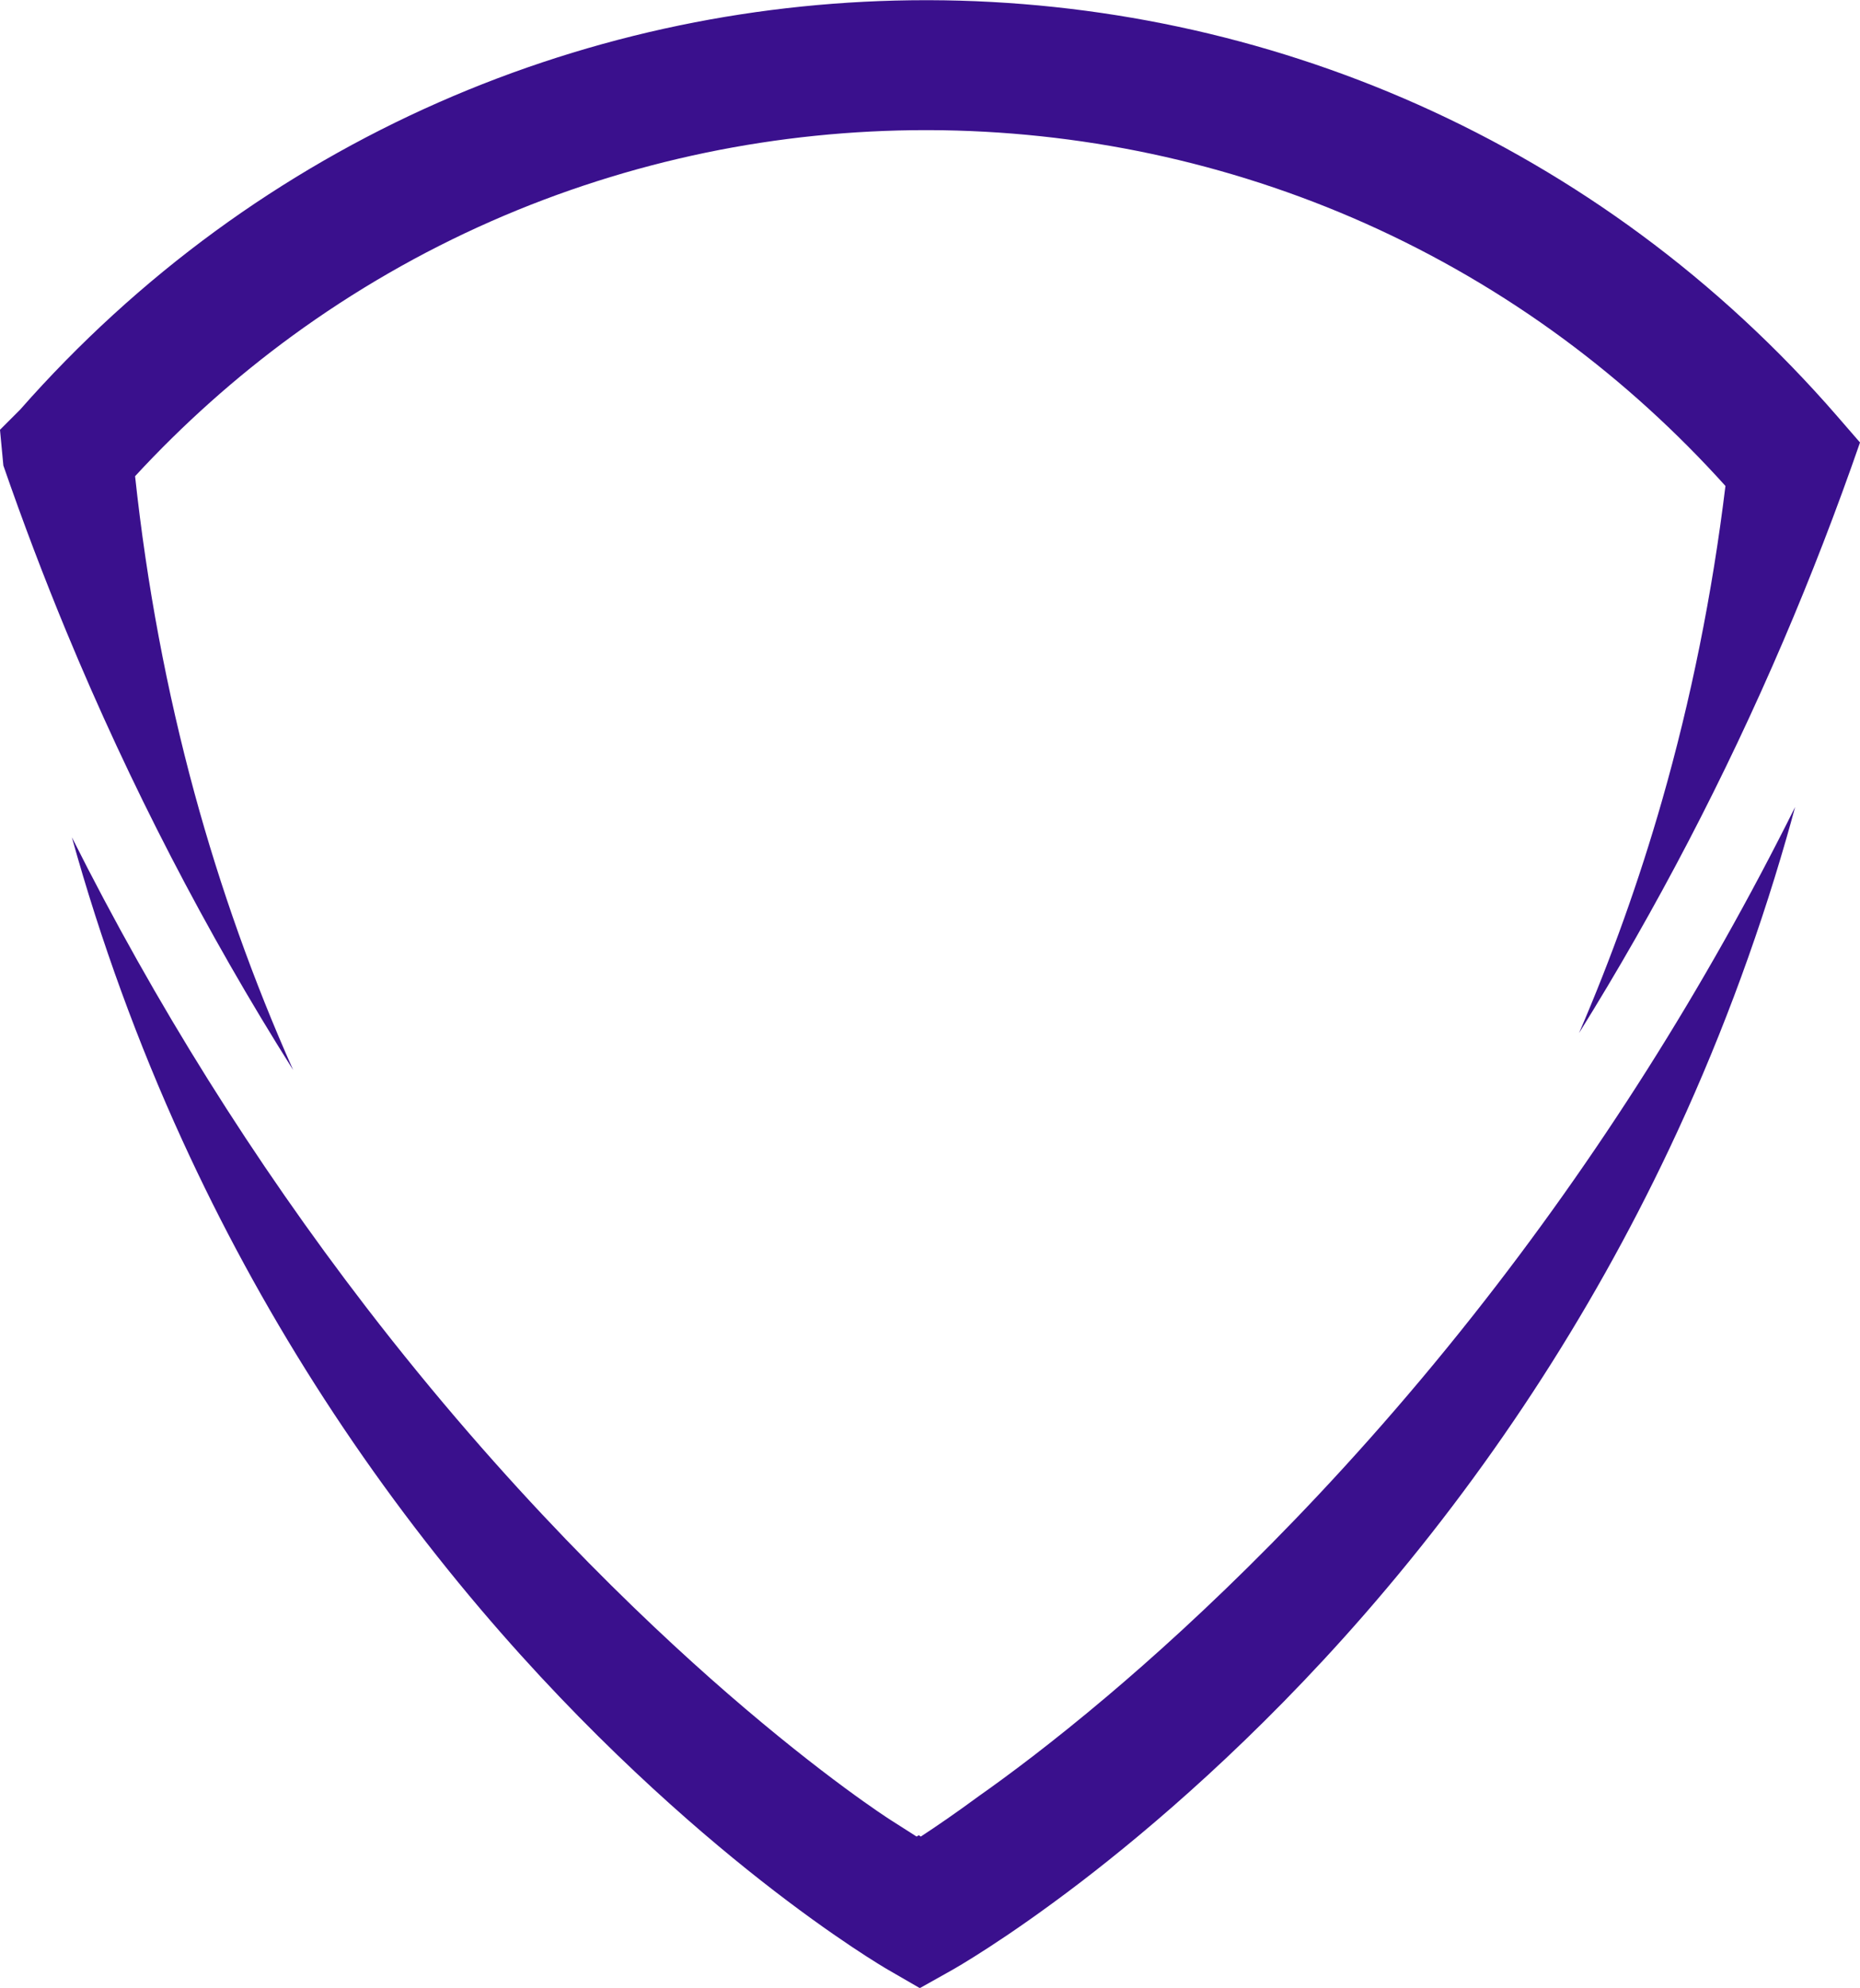 <?xml version="1.0" encoding="UTF-8" standalone="no"?><svg xmlns="http://www.w3.org/2000/svg" xmlns:xlink="http://www.w3.org/1999/xlink" fill="#3a108d" height="489.7" preserveAspectRatio="xMidYMid meet" version="1" viewBox="20.9 5.1 458.2 489.7" width="458.2" zoomAndPan="magnify"><g id="change1_1"><path d="M 425.199 62.926 C 408.152 50.336 389.695 39.57 370.348 30.93 C 351.414 22.477 331.492 15.996 311.137 11.672 C 291.016 7.395 270.359 5.199 249.75 5.145 L 248.977 5.145 C 228.621 5.145 208.219 7.23 188.332 11.348 C 167.953 15.566 148 21.941 129.02 30.297 C 109.629 38.832 91.113 49.5 74 62 C 56.52 74.766 40.32 89.574 25.855 106.016 L 20.898 110.977 L 21.605 118.473 C 21.645 118.906 21.691 119.344 21.73 119.781 C 26.539 133.672 31.73 147.352 37.285 160.766 C 52.93 198.523 71.621 234.637 93.117 268.688 C 83.352 246.777 75.184 223.859 68.816 200.492 C 61.977 175.371 57.055 149.113 54.176 122.406 C 65.984 109.609 78.996 97.992 92.879 87.852 C 108.137 76.711 124.633 67.203 141.918 59.594 C 158.844 52.145 176.641 46.461 194.824 42.695 C 212.578 39.02 230.793 37.156 248.965 37.156 L 249.668 37.156 C 268.074 37.207 286.516 39.164 304.48 42.984 C 322.641 46.844 340.41 52.621 357.297 60.16 C 374.539 67.859 390.988 77.453 406.184 88.676 C 420.512 99.258 433.883 111.406 445.953 124.812 C 442.715 151.375 437.453 177.465 430.305 202.406 C 424.719 221.902 417.871 241.07 409.891 259.578 C 428.973 228.934 445.809 196.637 460.211 162.992 C 467.035 147.055 473.344 130.723 479.102 114.102 L 473.461 107.598 C 458.992 90.918 442.758 75.887 425.199 62.926"/><path d="M 383.941 328.945 C 349.215 372.918 315.691 404.32 293.684 422.922 C 280.098 434.406 269.141 442.547 262.062 447.531 C 256.367 451.723 251.52 455.039 247.734 457.52 C 247.57 457.41 247.406 457.297 247.238 457.188 L 246.699 457.52 L 240.281 453.426 C 239.629 453.012 223.926 442.918 200.168 422.301 C 178.398 403.406 145.277 371.559 111.113 327.125 C 83.449 291.148 59.168 252.363 38.605 211.352 C 45.723 236.973 54.867 262.074 65.812 286.004 C 84.828 327.594 109.543 366.441 139.262 401.469 C 165.723 432.648 191.371 454.996 208.227 468.254 C 226.73 482.805 239.086 489.992 239.602 490.293 L 247.496 494.855 L 255.445 490.395 C 255.965 490.102 268.402 483.078 287.117 468.746 C 304.156 455.699 330.109 433.668 356.996 402.816 C 387.199 368.164 412.449 329.625 432.043 288.273 C 443.676 263.723 453.414 237.902 460.992 211.527 C 461.719 208.996 462.43 206.453 463.117 203.898 C 440.941 248.445 414.406 290.371 383.941 328.945"/></g></svg>